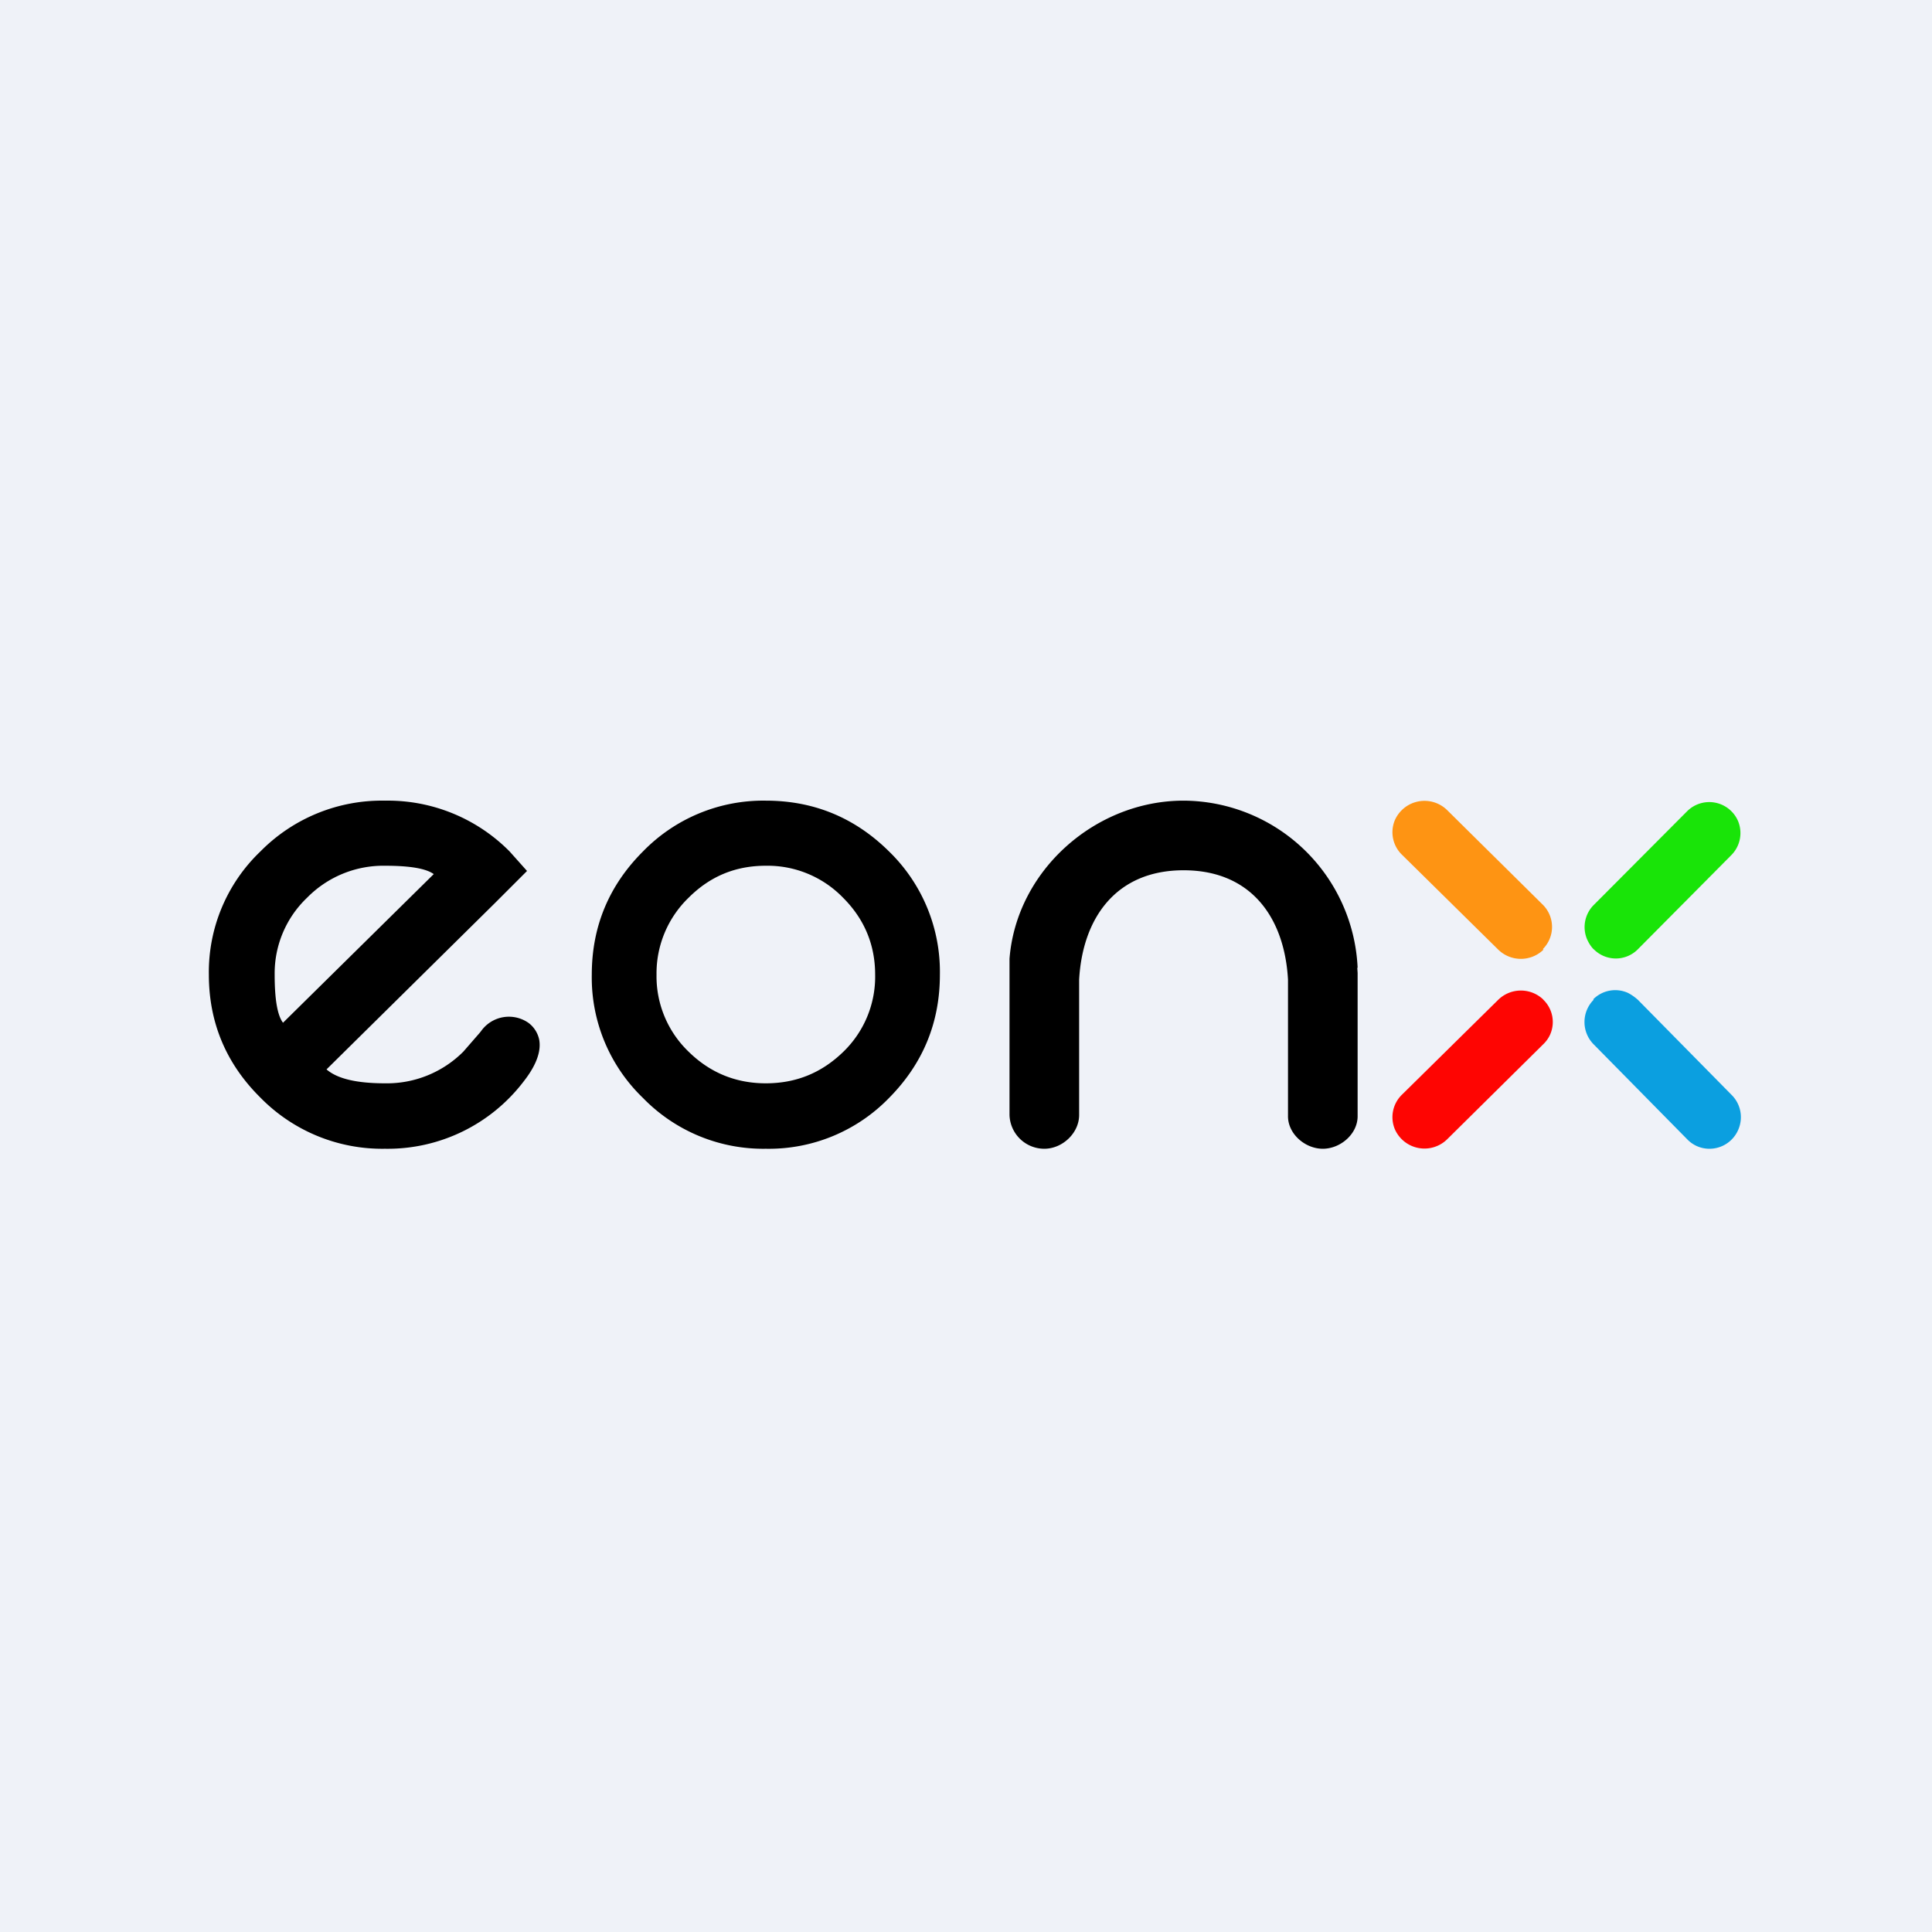 <?xml version="1.0" encoding="UTF-8"?>
<!-- generated by Finnhub -->
<svg viewBox="0 0 55.5 55.5" xmlns="http://www.w3.org/2000/svg">
<path d="M 0,0 H 55.5 V 55.5 H 0 Z" fill="rgb(239, 242, 248)"/>
<path d="M 7.89,27.985 A 3,3 0 0,1 8.82,25.79 A 3.07,3.07 0 0,1 11.06,24.87 C 11.78,24.87 12.24,24.95 12.46,25.11 L 8.13,29.38 C 7.97,29.17 7.89,28.71 7.89,28 Z M 15.04,31.07 C 15.26,30.79 15.57,30.32 15.49,29.87 A 0.81,0.81 0 0,0 15.19,29.39 A 0.98,0.98 0 0,0 13.82,29.62 L 13.78,29.67 L 13.31,30.21 A 3.1,3.1 0 0,1 11.06,31.12 C 10.25,31.12 9.69,30.99 9.38,30.72 L 14.22,25.94 L 15.14,25.02 L 14.64,24.46 A 4.92,4.92 0 0,0 11.06,23 A 4.9,4.9 0 0,0 7.48,24.46 A 4.79,4.79 0 0,0 6,28 C 6,29.38 6.5,30.56 7.48,31.53 A 4.9,4.9 0 0,0 11.06,33 A 4.91,4.91 0 0,0 15.04,31.07 M 19.78,25.79 A 3.02,3.02 0 0,0 18.86,28 A 3,3 0 0,0 19.78,30.21 C 20.39,30.81 21.13,31.12 22,31.12 C 22.87,31.12 23.6,30.82 24.22,30.22 A 3,3 0 0,0 25.14,28 C 25.14,27.14 24.83,26.4 24.22,25.79 A 3.02,3.02 0 0,0 22,24.87 C 21.13,24.87 20.4,25.17 19.78,25.79 Z M 22,23 C 23.38,23 24.56,23.49 25.54,24.46 A 4.82,4.82 0 0,1 27,28 C 27,29.38 26.51,30.56 25.54,31.54 A 4.81,4.81 0 0,1 22,33 A 4.82,4.82 0 0,1 18.47,31.54 A 4.8,4.8 0 0,1 17,28 C 17,26.62 17.49,25.44 18.47,24.46 A 4.82,4.82 0 0,1 22,23 Z M 39,27.8 A 5.03,5.03 0 0,0 34,23 C 31.47,23 29.2,25 29,27.54 V 32.03 A 1,1 0 0,0 30,33 C 30.52,33 31,32.55 31,32.03 V 28.14 C 31.1,26.37 32.06,25 34,25 C 35.95,25 36.9,26.37 37,28.14 V 32.05 C 36.99,32.57 37.49,33 38,33 S 39.01,32.57 39,32.05 V 27.95 L 38.99,27.8 Z"/>
<path d="M 45.77,28.705 A 0.89,0.89 0 0,1 46.76,28.52 C 46.86,28.57 46.96,28.64 47.05,28.72 L 49.74,31.45 A 0.9,0.9 0 0,1 49.94,32.44 A 0.9,0.9 0 0,1 49.11,33 A 0.88,0.88 0 0,1 48.47,32.73 L 45.78,30 A 0.91,0.91 0 0,1 45.78,28.72 Z" fill="rgb(11, 159, 224)"/>
<path d="M 44.32,28.705 A 0.89,0.89 0 0,1 44.53,29.72 A 0.89,0.89 0 0,1 44.33,30 L 41.57,32.73 A 0.93,0.93 0 0,1 40.07,32.44 A 0.9,0.9 0 0,1 40.27,31.45 L 43.04,28.72 A 0.93,0.93 0 0,1 44.34,28.72 Z" fill="rgb(254, 5, 2)"/>
<path d="M 45.77,27.255 A 0.89,0.89 0 0,0 47.05,27.27 L 49.73,24.57 A 0.9,0.9 0 0,0 49.93,23.59 A 0.9,0.9 0 0,0 48.47,23.3 L 45.78,26 A 0.9,0.9 0 0,0 45.59,26.98 C 45.64,27.09 45.7,27.19 45.79,27.28" fill="rgb(25, 228, 8)"/>
<path d="M 44.32,27.265 A 0.9,0.9 0 0,0 44.33,26 L 41.57,23.27 A 0.93,0.93 0 0,0 40.07,23.56 A 0.9,0.9 0 0,0 40.27,24.55 L 43.04,27.28 A 0.93,0.93 0 0,0 44.34,27.28 Z" fill="rgb(254, 148, 19)"/>
</svg>
